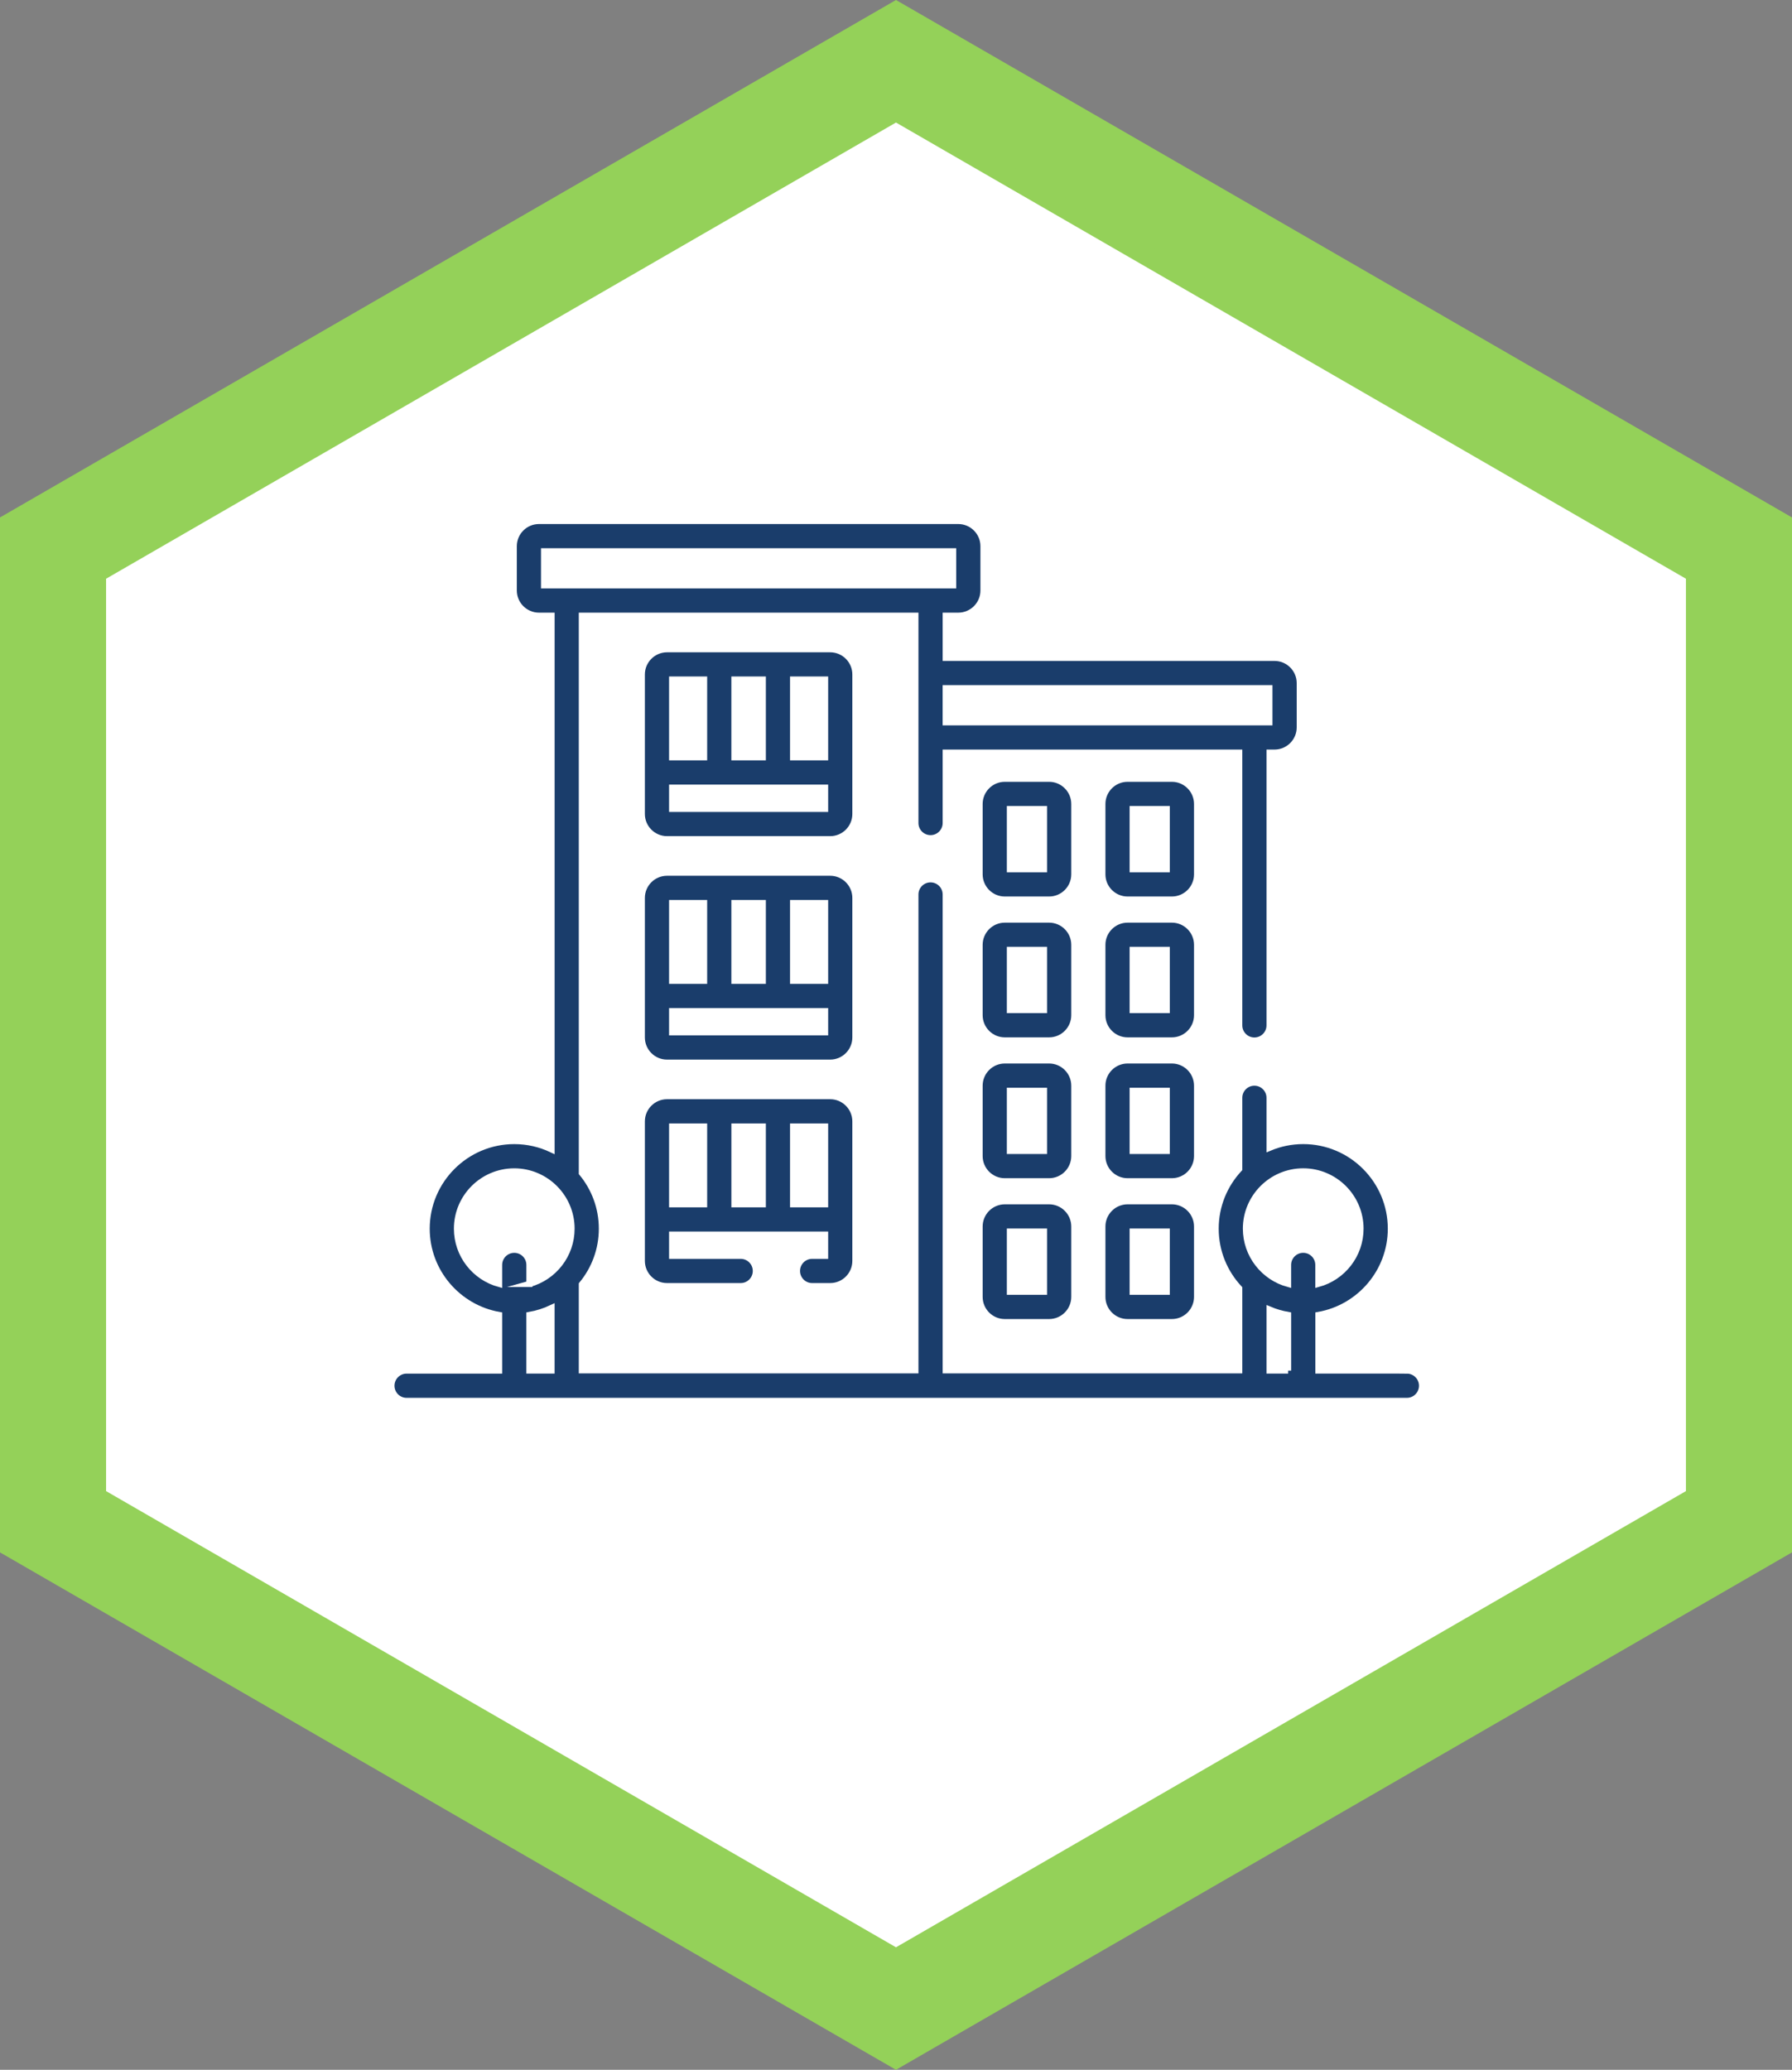 <?xml version="1.0" encoding="UTF-8"?>
<svg id="Ebene_1" xmlns="http://www.w3.org/2000/svg" version="1.1" viewBox="0 0 89.609 103.471">
  <rect x="0" y="0" width="89.609" height="103.471" fill="#808080" stroke="none"/>
  <!-- Generator: Adobe Illustrator 29.5.1, SVG Export Plug-In . SVG Version: 2.1.0 Build 141)  -->
  <defs>
    <style>
      .st0 {
        fill: #fff;
        stroke: #94d159;
      }

      .st0, .st1 {
        stroke-miterlimit: 10;
      }

      .st2 {
        fill: #94d159;
      }

      .st1 {
        fill: #1a3d6b;
        stroke: #fff;
        stroke-width: .3px;
      }
    </style>
  </defs>
  <polygon class="st2" points="44.804 0 0 25.868 0 77.604 44.804 103.471 89.609 77.604 89.609 25.868 44.804 0"/>
  <polygon class="st0" points="44.804 5.548 4.805 28.642 4.805 74.83 44.804 97.924 84.805 74.83 84.805 28.642 44.804 5.548"/>
  <g>
    <path class="st1" d="M41.513,54.801h-8.158c-.694,0-1.258.565-1.258,1.258v6.974c0,.694.564,1.258,1.258,1.258h3.683c.417,0,.755-.338.755-.755s-.338-.755-.755-.755h-3.431v-1.067h7.655v1.067h-.651c-.417,0-.755.338-.755.755s.338.755.755.755h.902c.694,0,1.258-.564,1.258-1.258v-6.974c0-.694-.565-1.258-1.258-1.258ZM35.212,60.205h-1.605v-3.894h1.605v3.894ZM38.147,60.205h-1.424v-3.894h1.424v3.894ZM41.262,60.205h-1.606v-3.894h1.606v3.894Z"/>
    <path class="st1" d="M41.513,32.459h-8.158c-.694,0-1.258.565-1.258,1.258v6.974c0,.694.564,1.258,1.258,1.258h8.158c.694,0,1.258-.564,1.258-1.258v-6.974c0-.694-.565-1.258-1.258-1.258ZM36.722,33.968h1.425v3.894h-1.425v-3.894ZM33.607,33.968h1.605v3.894h-1.605v-3.894ZM41.262,40.439h-7.655v-1.067h7.655v1.067ZM41.262,37.862h-1.606v-3.894h1.606v3.894Z"/>
    <path class="st1" d="M41.513,43.63h-8.158c-.694,0-1.258.564-1.258,1.258v6.974c0,.694.564,1.258,1.258,1.258h8.158c.694,0,1.258-.565,1.258-1.258v-6.974c0-.694-.565-1.258-1.258-1.258ZM36.722,45.14h1.425v3.894h-1.425v-3.894ZM33.607,45.14h1.605v3.894h-1.605v-3.894ZM41.262,51.611h-7.655v-1.067h7.655v1.067ZM41.262,49.034h-1.606v-3.894h1.606v3.894Z"/>
    <path class="st1" d="M52.46,38.933h-2.214c-.694,0-1.258.564-1.258,1.258v3.518c0,.694.564,1.258,1.258,1.258h2.214c.694,0,1.258-.564,1.258-1.258v-3.518c0-.694-.565-1.258-1.258-1.258ZM52.208,43.458h-1.711v-3.015h1.711v3.015Z"/>
    <path class="st1" d="M58.599,38.933h-2.214c-.694,0-1.258.564-1.258,1.258v3.518c0,.694.564,1.258,1.258,1.258h2.214c.694,0,1.258-.564,1.258-1.258v-3.518c0-.694-.565-1.258-1.258-1.258ZM58.347,43.458h-1.711v-3.015h1.711v3.015Z"/>
    <path class="st1" d="M52.46,45.974h-2.214c-.694,0-1.258.564-1.258,1.258v3.518c0,.694.564,1.258,1.258,1.258h2.214c.694,0,1.258-.564,1.258-1.258v-3.518c0-.694-.565-1.258-1.258-1.258ZM52.208,50.498h-1.711v-3.015h1.711v3.015Z"/>
    <path class="st1" d="M58.599,45.974h-2.214c-.694,0-1.258.564-1.258,1.258v3.518c0,.694.564,1.258,1.258,1.258h2.214c.694,0,1.258-.564,1.258-1.258v-3.518c0-.694-.565-1.258-1.258-1.258ZM58.347,50.498h-1.711v-3.015h1.711v3.015Z"/>
    <path class="st1" d="M52.46,53.015h-2.214c-.694,0-1.258.565-1.258,1.258v3.518c0,.694.564,1.258,1.258,1.258h2.214c.694,0,1.258-.564,1.258-1.258v-3.518c0-.694-.565-1.258-1.258-1.258ZM52.208,57.539h-1.711v-3.015h1.711v3.015Z"/>
    <path class="st1" d="M58.599,53.015h-2.214c-.694,0-1.258.565-1.258,1.258v3.518c0,.694.564,1.258,1.258,1.258h2.214c.694,0,1.258-.564,1.258-1.258v-3.518c0-.694-.565-1.258-1.258-1.258ZM58.347,57.539h-1.711v-3.015h1.711v3.015Z"/>
    <path class="st1" d="M52.46,60.055h-2.214c-.694,0-1.258.565-1.258,1.258v3.519c0,.694.564,1.258,1.258,1.258h2.214c.694,0,1.258-.565,1.258-1.258v-3.519c0-.694-.565-1.258-1.258-1.258ZM52.208,64.58h-1.711v-3.015h1.711v3.015Z"/>
    <path class="st1" d="M58.599,60.055h-2.214c-.694,0-1.258.565-1.258,1.258v3.519c0,.694.564,1.258,1.258,1.258h2.214c.694,0,1.258-.565,1.258-1.258v-3.519c0-.694-.565-1.258-1.258-1.258ZM58.347,64.58h-1.711v-3.015h1.711v3.015Z"/>
    <path class="st1" d="M70.352,68.518h-4.428v-2.784c2.055-.359,3.623-2.155,3.623-4.312,0-2.414-1.964-4.378-4.378-4.378-.598,0-1.168.121-1.688.339v-2.503c0-.417-.338-.755-.755-.755s-.755.338-.755.755v3.556c-.731.783-1.18,1.832-1.18,2.986s.449,2.203,1.18,2.986v4.099h-14.684v-23.791c0-.417-.338-.755-.755-.755s-.755.338-.755.755v23.791h-16.685v-4.3c.625-.757,1.002-1.727,1.002-2.784s-.376-2.027-1.002-2.784v-27.862h16.685v10.367c0,.417.338.755.755.755s.755-.338.755-.755v-3.523h14.684v13.638c0,.417.338.755.755.755s.755-.338.755-.755v-13.638h.252c.694,0,1.258-.564,1.258-1.258v-2.214c0-.694-.565-1.258-1.258-1.258h-16.446v-2.114h.631c.694,0,1.258-.564,1.258-1.258v-2.214c0-.694-.564-1.258-1.258-1.258h-20.966c-.694,0-1.258.564-1.258,1.258v2.214c0,.694.565,1.258,1.258,1.258h.631v26.687c-.567-.268-1.199-.419-1.867-.419-2.414,0-4.378,1.964-4.378,4.378,0,2.157,1.568,3.953,3.623,4.312v2.784h-4.63c-.417,0-.755.338-.755.755s.338.755.755.755h50.02c.417,0,.755-.338.755-.755s-.338-.755-.755-.755ZM63.48,34.4v1.711h-16.194v-1.711h16.194ZM27.203,29.266v-1.711h20.463v1.711h-20.463ZM27.582,68.518h-1.112v-2.784c.391-.068.764-.188,1.112-.352v3.136ZM26.471,64.19v-.955c0-.417-.338-.755-.755-.755s-.755.338-.755.755v.955c-1.216-.332-2.114-1.447-2.114-2.767,0-1.582,1.287-2.868,2.868-2.868s2.868,1.287,2.868,2.868c0,1.32-.897,2.435-2.114,2.767ZM64.414,68.518h-.933v-3.056c.296.124.609.216.933.272v2.784ZM65.168,62.479c-.417,0-.755.338-.755.755v.955c-1.216-.332-2.114-1.447-2.114-2.767,0-1.582,1.287-2.868,2.868-2.868s2.868,1.287,2.868,2.868c0,1.32-.897,2.435-2.114,2.767v-.955c0-.417-.338-.755-.755-.755Z"/>
  </g>
</svg>